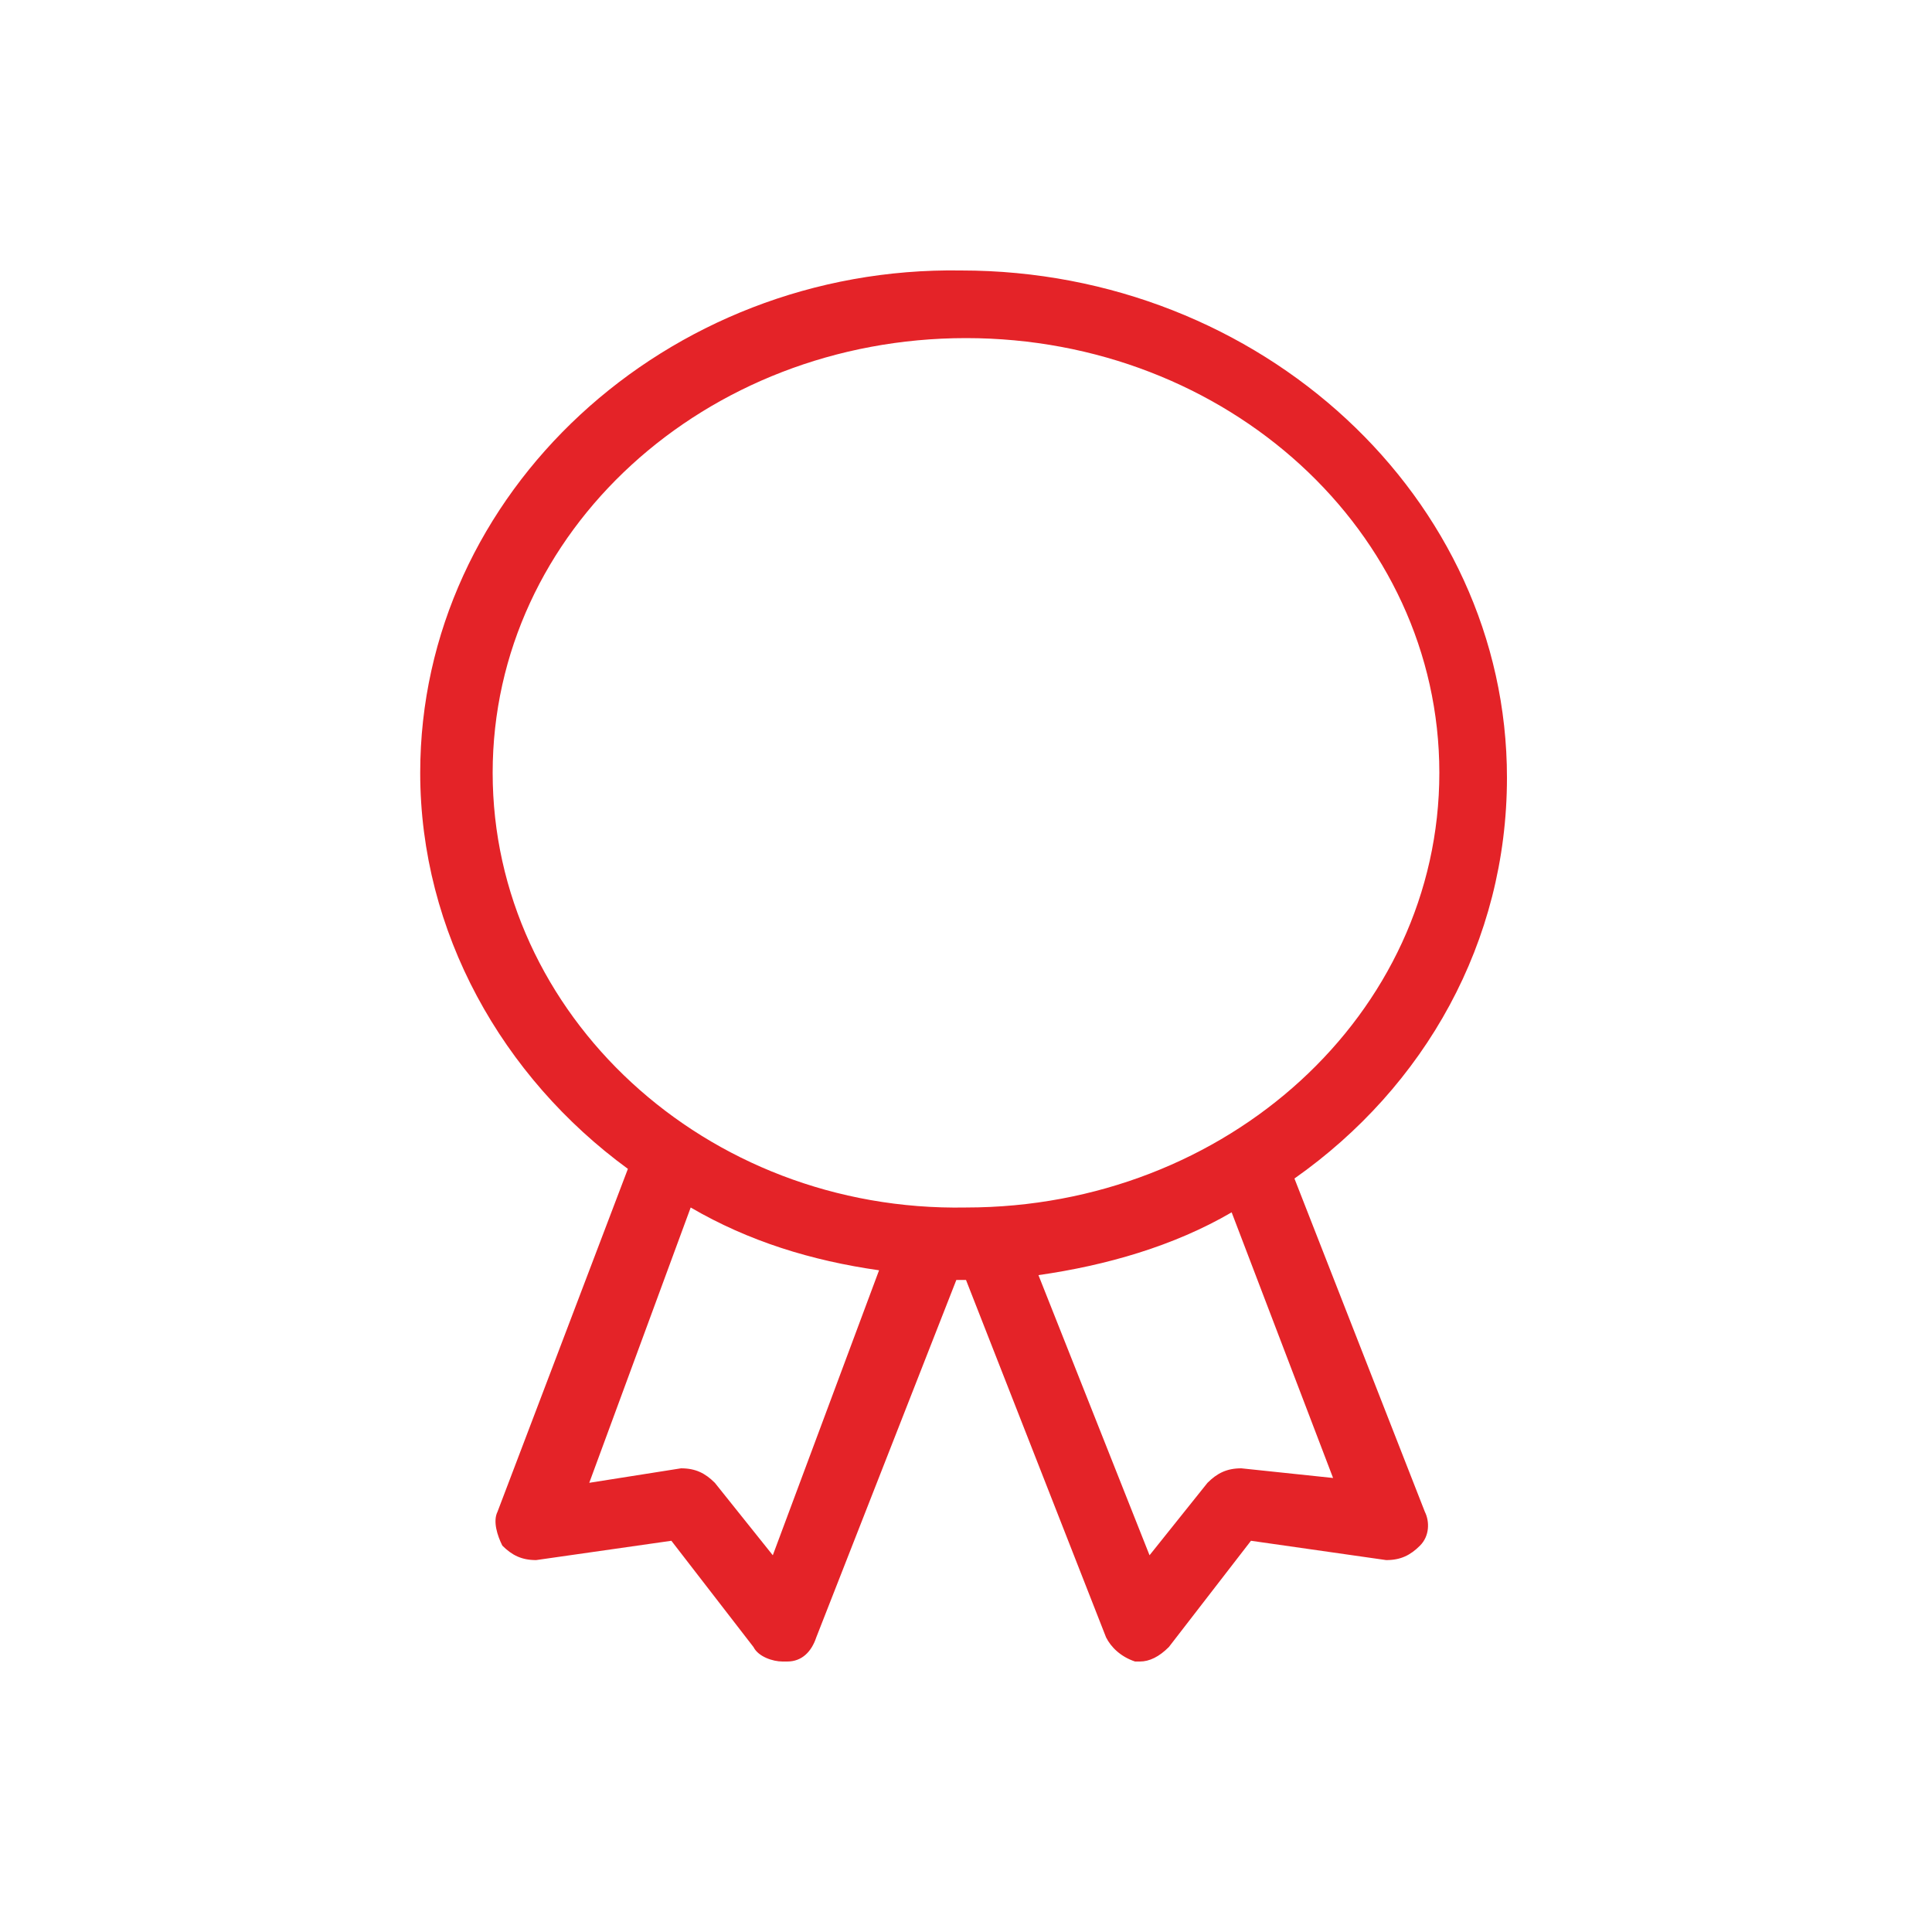 <?xml version="1.0" encoding="utf-8"?>
<!-- Generator: Adobe Illustrator 23.0.2, SVG Export Plug-In . SVG Version: 6.00 Build 0)  -->
<svg version="1.1" id="Ebene_1" xmlns="http://www.w3.org/2000/svg" xmlns:xlink="http://www.w3.org/1999/xlink" x="0px" y="0px"
	 viewBox="0 0 40 40" style="enable-background:new 0 0 40 40;" xml:space="preserve">
<style type="text/css">
	.st0{fill:#E42328;}
</style>
<path class="st0" d="M26.8,24.4c2.7-1.9,4.4-4.9,4.4-8.3c0-5.8-5.1-10.5-11.3-10.5C13.8,5.5,8.7,10.2,8.7,16c0,3.3,1.7,6.3,4.3,8.2
	l-2.7,7.1c-0.1,0.2,0,0.5,0.1,0.7c0.2,0.2,0.4,0.3,0.7,0.3l2.8-0.4l1.7,2.2c0.1,0.2,0.4,0.3,0.6,0.3h0.1c0.3,0,0.5-0.2,0.6-0.5
	l2.9-7.4c0.1,0,0.1,0,0.2,0l2.9,7.4c0.1,0.2,0.3,0.4,0.6,0.5h0.1c0.2,0,0.4-0.1,0.6-0.3l1.7-2.2l2.8,0.4c0.3,0,0.5-0.1,0.7-0.3
	s0.2-0.5,0.1-0.7L26.8,24.4z M10.2,16c0-5,4.4-9,9.8-9s9.8,4,9.8,9s-4.4,9-9.8,9C14.6,25.1,10.2,21,10.2,16z M16,32.2l-1.2-1.5
	c-0.2-0.2-0.4-0.3-0.7-0.3l-1.9,0.3l2.1-5.7c1.2,0.7,2.5,1.1,3.9,1.3L16,32.2z M25.7,30.4c-0.3,0-0.5,0.1-0.7,0.3l-1.2,1.5l-2.3-5.8
	c1.4-0.2,2.8-0.6,4-1.3l2.1,5.5L25.7,30.4z"/>
</svg>
